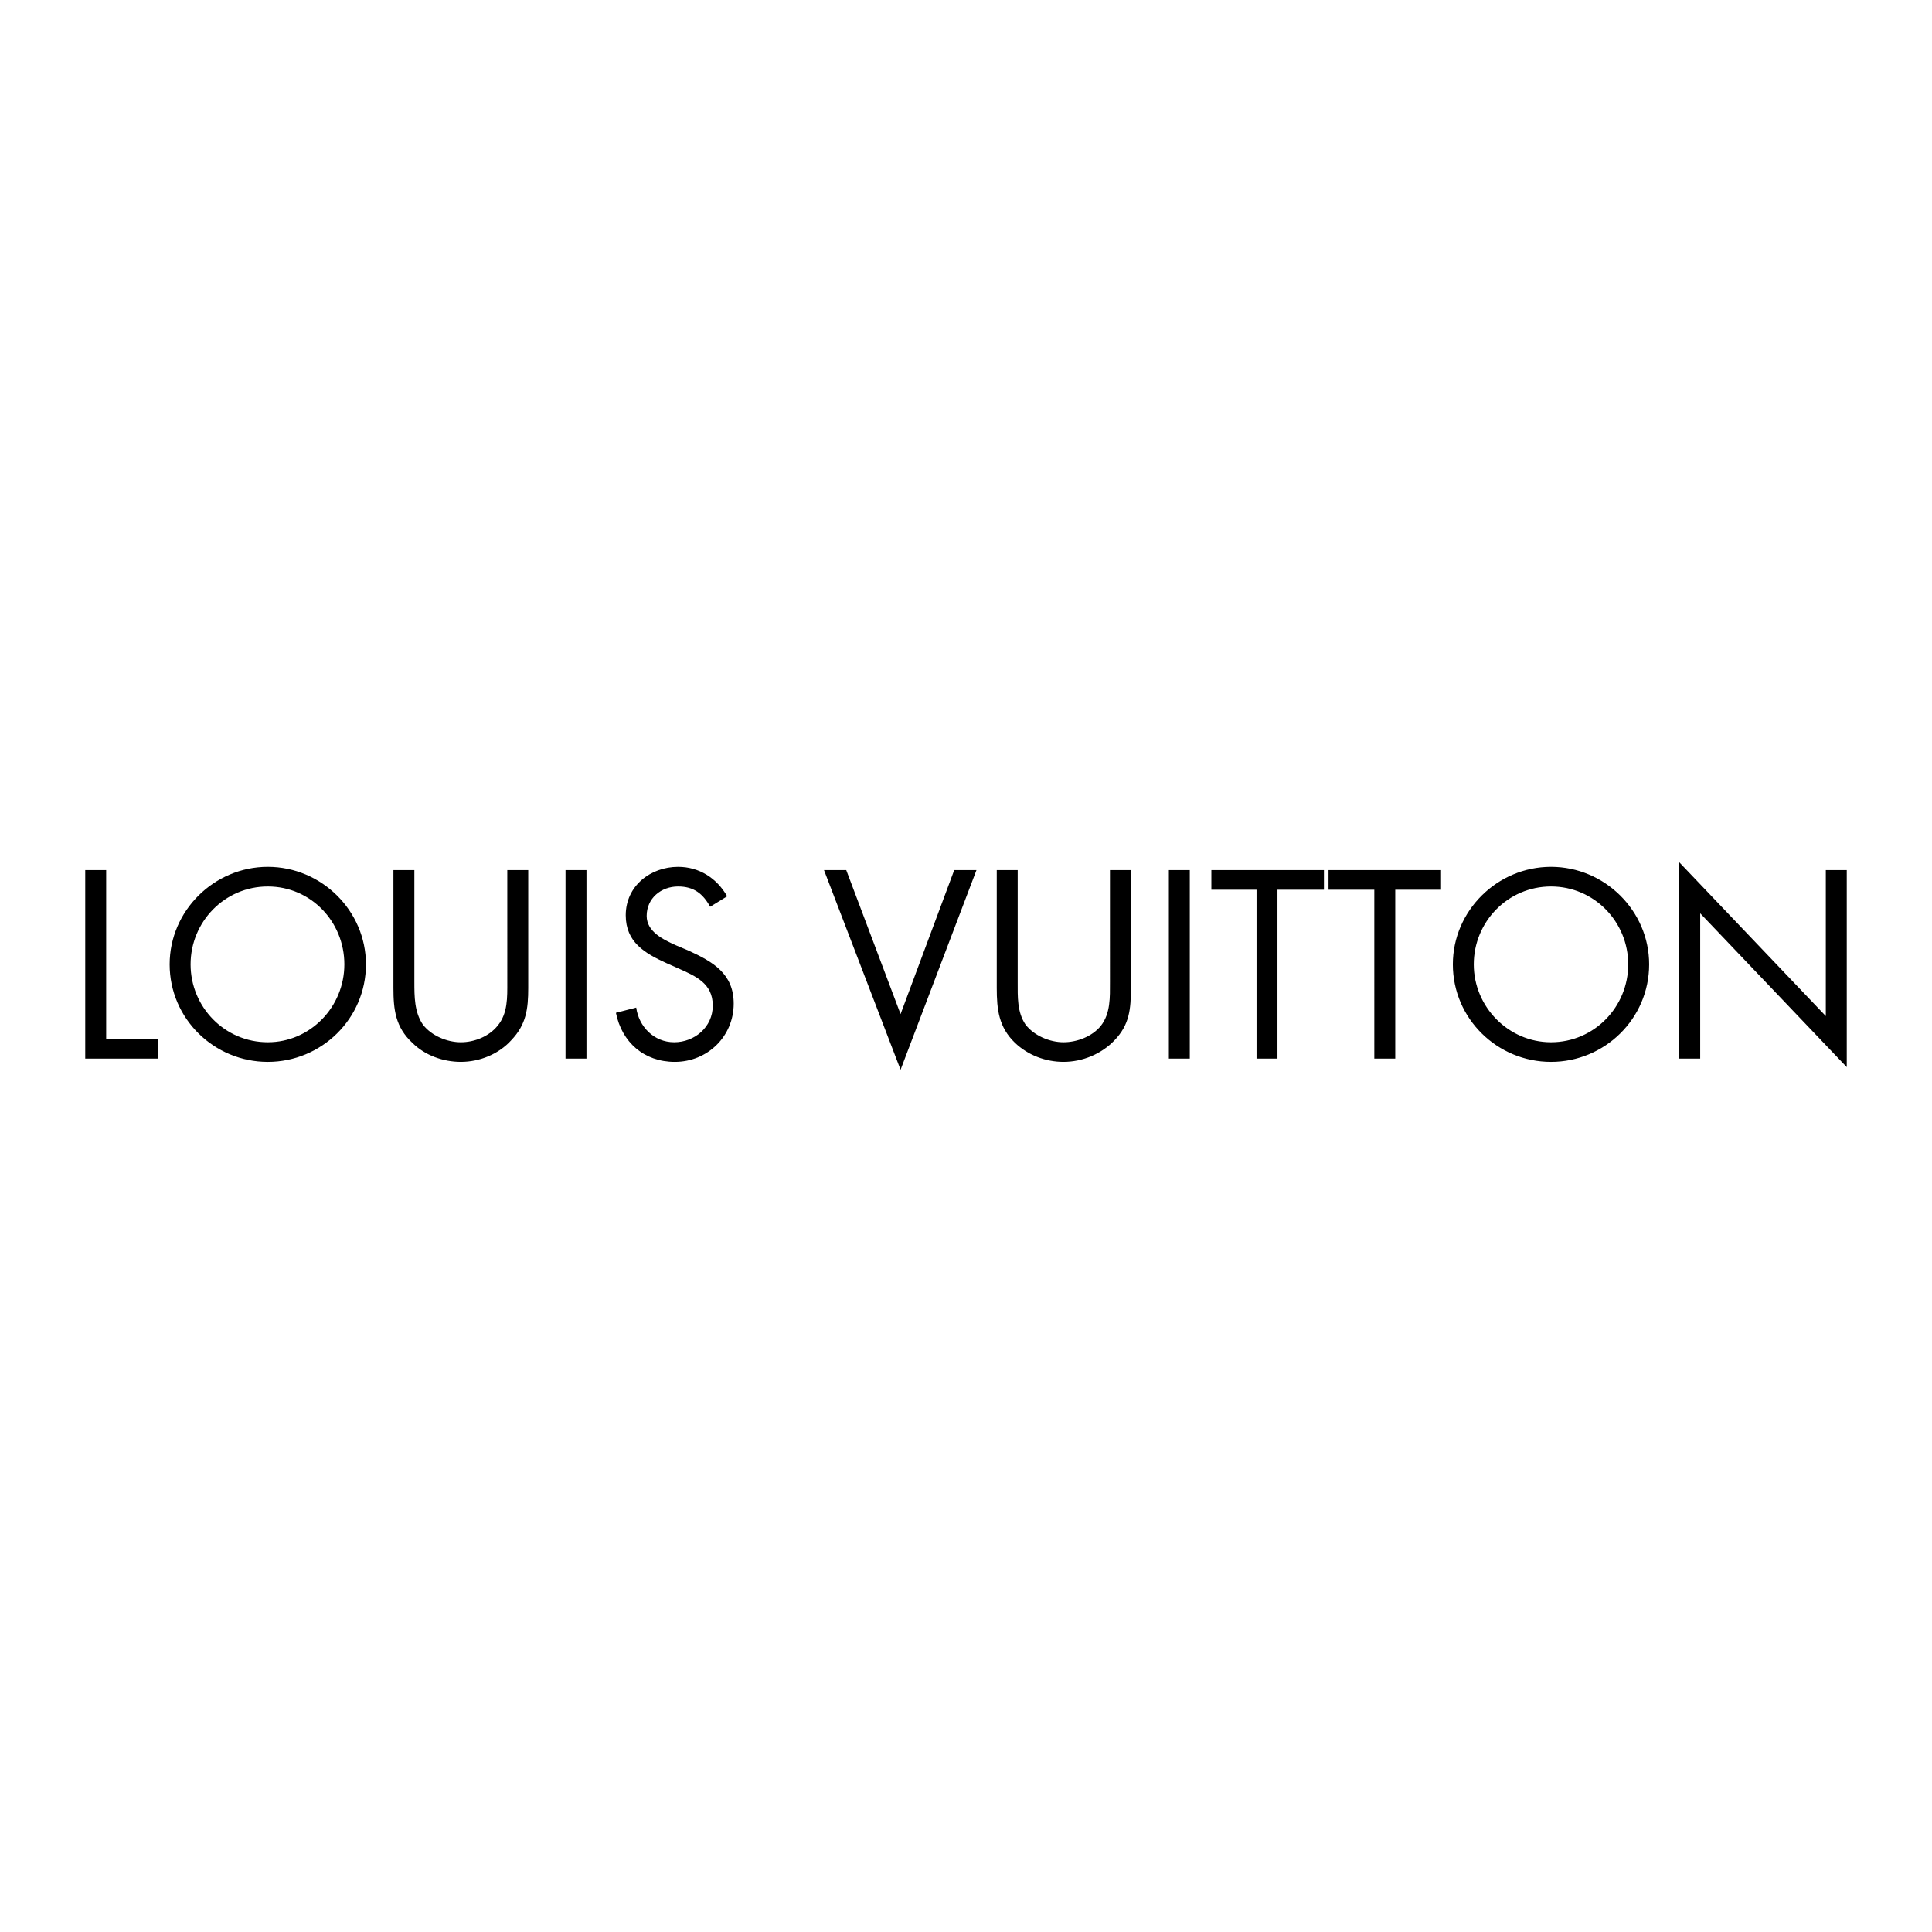 <svg xmlns="http://www.w3.org/2000/svg" width="2500" height="2500" viewBox="0 0 192.756 192.756"><g fill-rule="evenodd" clip-rule="evenodd"><path fill="#fff" fill-opacity="0" d="M0 0h192.756v192.756H0V0z"/><path d="M10.593 103.658h5.157v1.957H8.504V86.814h2.089v16.844zM26.719 88.446c4.309 0 7.638 3.525 7.638 7.769s-3.395 7.77-7.638 7.77c-4.309 0-7.704-3.525-7.704-7.77 0-4.244 3.395-7.769 7.704-7.769zm0-1.959c-5.354 0-9.793 4.374-9.793 9.728 0 5.418 4.439 9.727 9.793 9.727 5.353 0 9.792-4.309 9.792-9.727 0-5.354-4.439-9.728-9.792-9.728zM41.342 97.977c0 1.438 0 3.004.849 4.244.849 1.109 2.416 1.764 3.787 1.764s2.807-.588 3.656-1.633c1.044-1.24.979-2.873.979-4.375V86.814h2.089v11.75c0 2.09-.196 3.656-1.698 5.223-1.24 1.371-3.133 2.154-5.026 2.154-1.763 0-3.591-.652-4.831-1.893-1.698-1.566-1.894-3.33-1.894-5.484v-11.75h2.089v11.163zM56.423 86.814h2.089v18.801h-2.089V86.814zM70.852 90.469c-.718-1.305-1.632-2.023-3.199-2.023-1.698 0-3.134 1.175-3.134 2.938 0 1.567 1.632 2.35 2.938 2.938l1.241.522c2.416 1.11 4.504 2.285 4.504 5.287 0 3.266-2.611 5.811-5.875 5.811-3.069 0-5.288-1.957-5.875-4.895l2.023-.523c.261 1.893 1.763 3.461 3.787 3.461s3.852-1.502 3.852-3.656c0-2.221-1.698-2.938-3.46-3.722l-1.176-.522c-2.154-.979-4.047-2.089-4.047-4.766 0-2.938 2.481-4.831 5.223-4.831 2.089 0 3.852 1.11 4.896 2.938l-1.698 1.043zM89.85 101.176l5.353-14.362h2.219l-7.572 19.913-7.639-19.913h2.22l5.419 14.362zM101.535 97.977c0 1.438-.064 3.004.783 4.244.85 1.109 2.416 1.764 3.787 1.764s2.873-.588 3.721-1.633c.98-1.24.914-2.873.914-4.375V86.814h2.09v11.75c0 2.09-.131 3.656-1.633 5.223-1.305 1.371-3.199 2.154-5.092 2.154-1.762 0-3.525-.652-4.832-1.893-1.631-1.566-1.826-3.33-1.826-5.484v-11.75h2.088v11.163zM116.617 86.814h2.088v18.801h-2.088V86.814zM127.453 105.615h-2.088V88.772h-4.506v-1.958h11.231v1.958h-4.637v16.843zM139.205 105.615h-2.09V88.772h-4.568v-1.958h11.228v1.958h-4.57v16.843zM154.744 88.446c4.309 0 7.703 3.525 7.703 7.769s-3.395 7.77-7.703 7.77c-4.244 0-7.705-3.525-7.705-7.77 0-4.244 3.395-7.769 7.705-7.769zm0-1.959c-5.354 0-9.793 4.374-9.793 9.728 0 5.418 4.439 9.727 9.793 9.727 5.352 0 9.791-4.309 9.791-9.727 0-5.354-4.439-9.728-9.791-9.728zM167.539 86.03l14.623 15.343V86.814h2.09v19.651l-14.623-15.342v14.492h-2.09V86.03z"/></g></svg>
